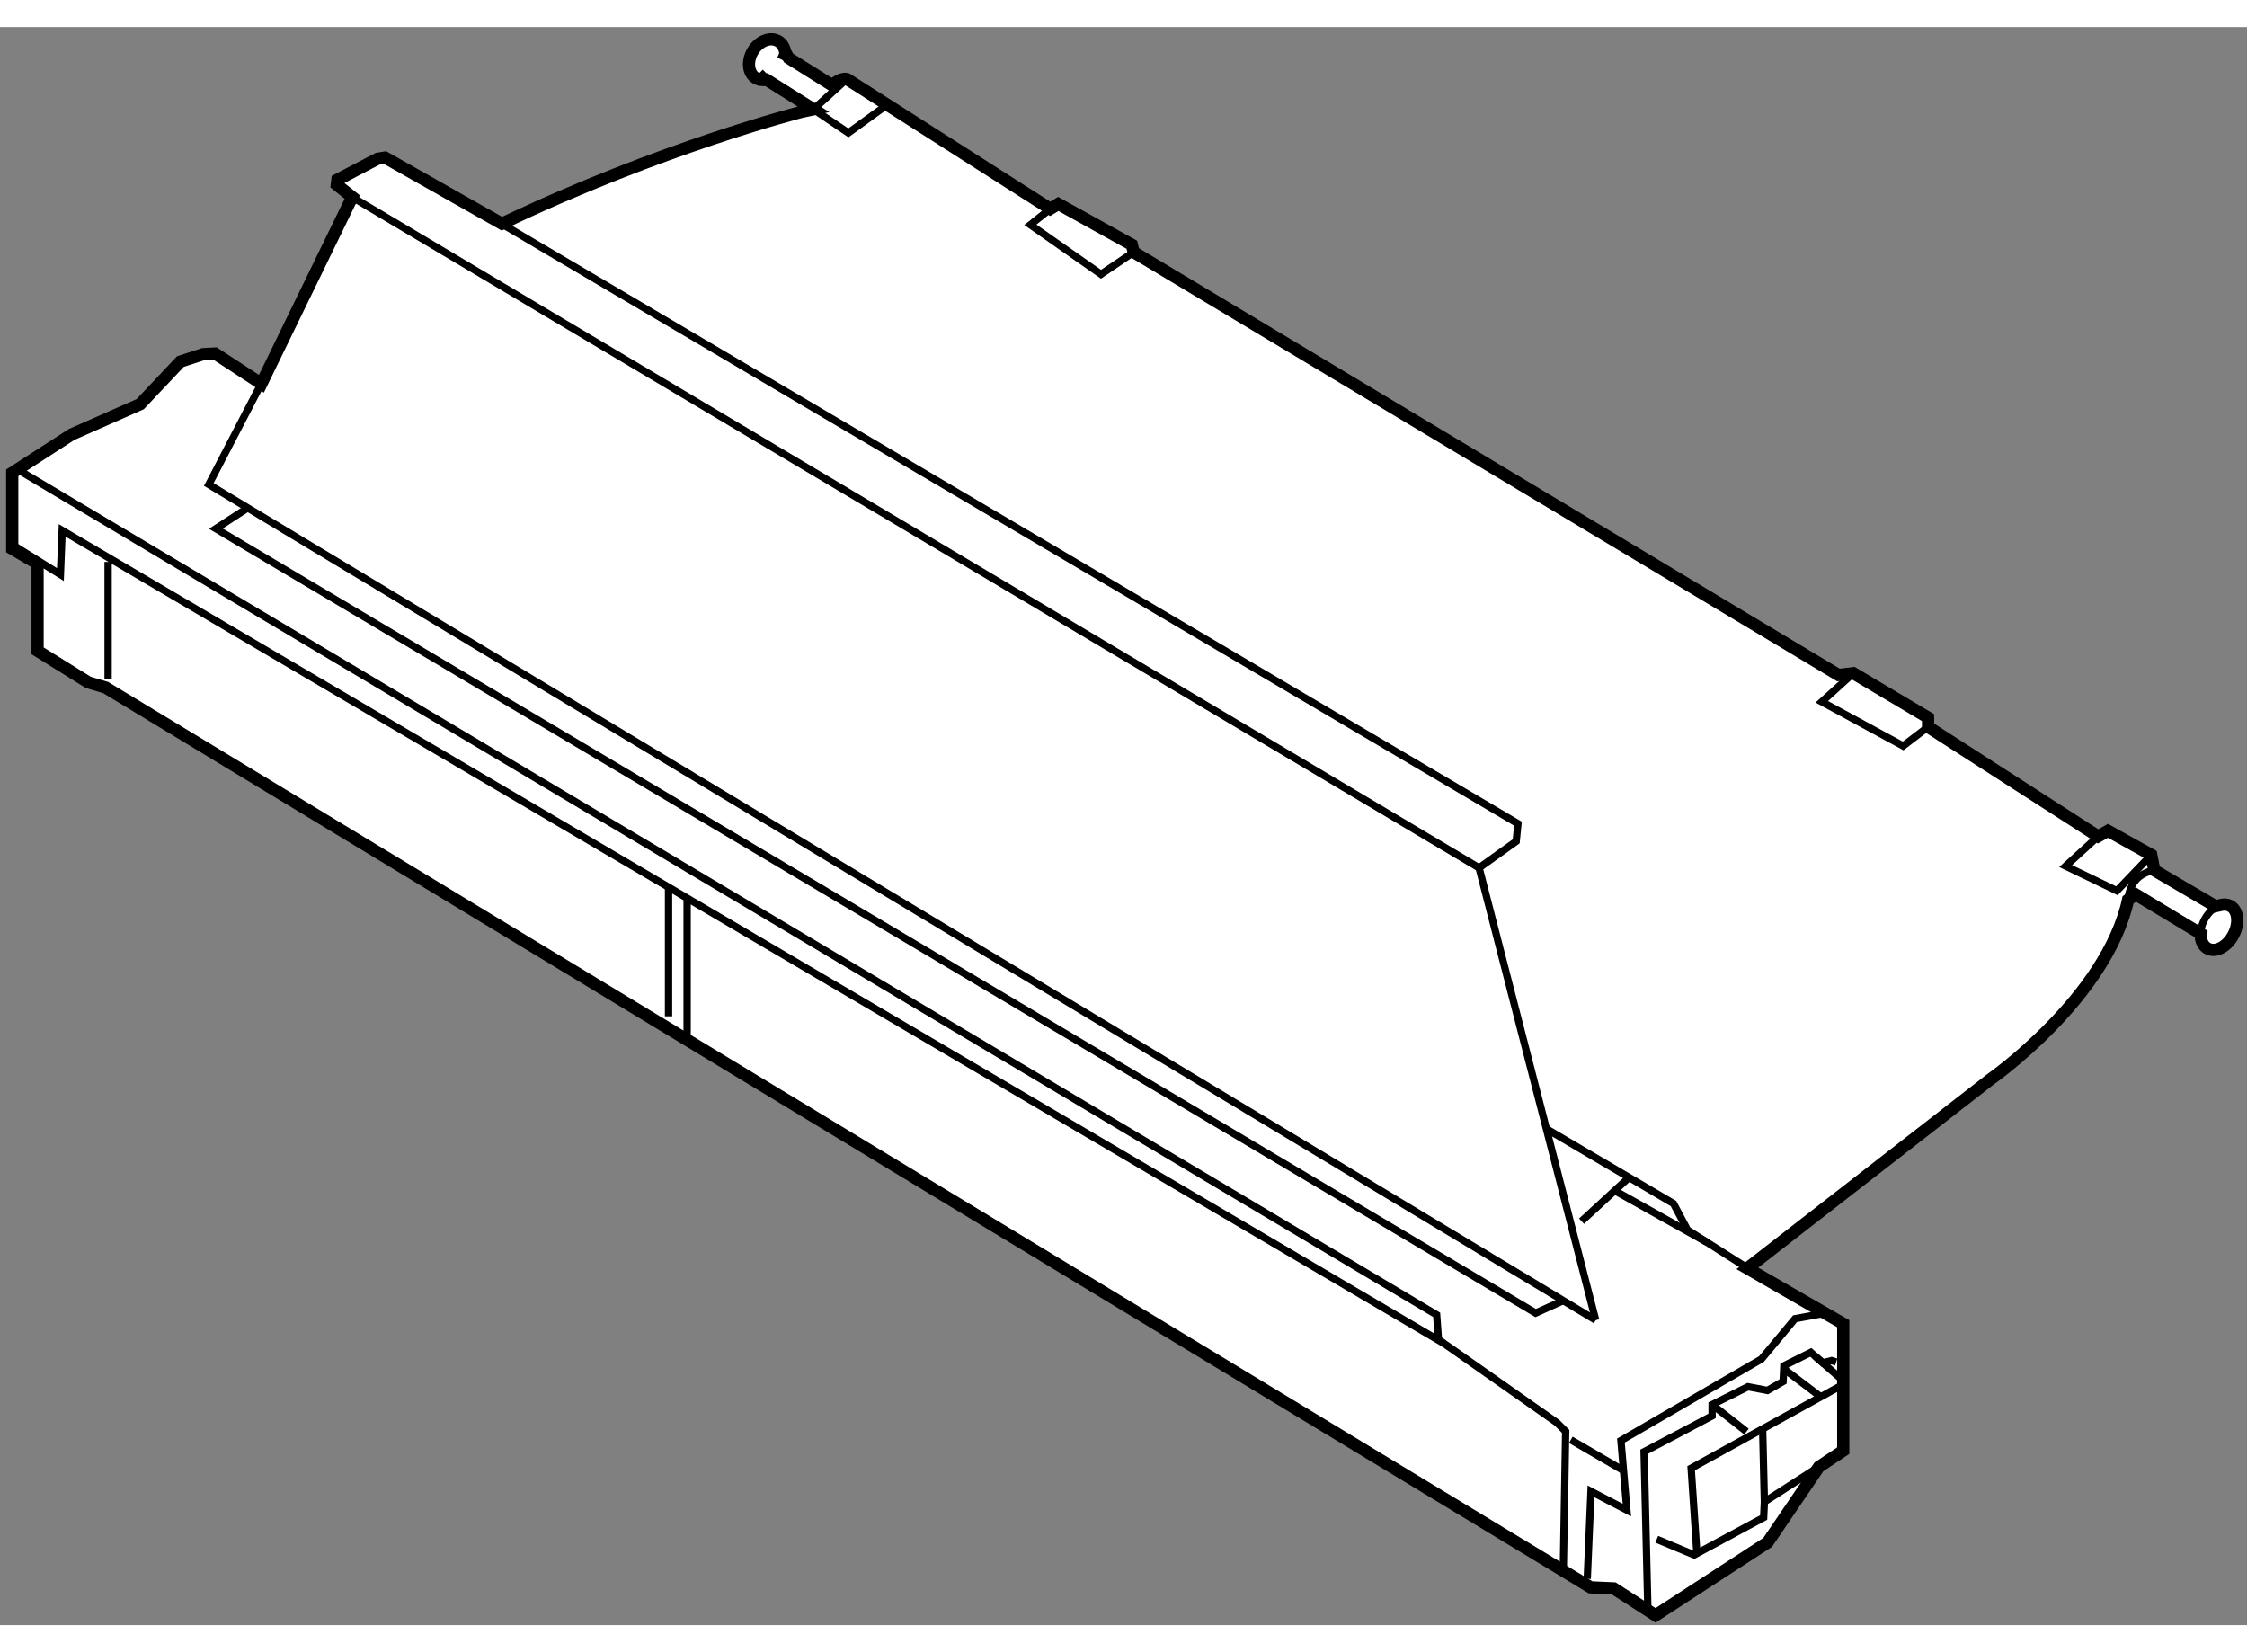 <?xml version="1.0" encoding="utf-8"?>
<!-- Generator: Adobe Illustrator 15.1.0, SVG Export Plug-In . SVG Version: 6.00 Build 0)  -->
<!DOCTYPE svg PUBLIC "-//W3C//DTD SVG 1.1//EN" "http://www.w3.org/Graphics/SVG/1.1/DTD/svg11.dtd">
<svg version="1.1" xmlns="http://www.w3.org/2000/svg" xmlns:xlink="http://www.w3.org/1999/xlink" x="0px" y="0px" width="244.8px"
	 height="180px" viewBox="11.101 101.667 92.127 65.517" enable-background="new 0 0 244.8 180" xml:space="preserve">
	
<rect x="11.101" y="101.667" width="92.127" height="65.517" fill="#808080" stroke="none"/>
	
<g><path fill="#FFFFFF" stroke="#000000" stroke-width="0.5" d="M15.432,128.744l60.883,36.892l0.947,0.042l1.716,1.106l4.595-2.989
			l2.104-3.099l0.996-0.664v-5.205l-3.931-2.269l9.964-7.748c0,0,4.761-3.322,5.646-7.362l0.316-0.218l2.687,1.621l-0.011,0.194
			c0.037,0.181,0.131,0.327,0.276,0.402c0.328,0.173,0.801-0.081,1.052-0.564c0.254-0.484,0.192-1.016-0.137-1.188
			c-0.111-0.058-0.238-0.067-0.368-0.036l-0.229,0.052l-2.509-1.471l-0.127-0.635l-1.774-0.987l-0.404,0.229l-6.972-4.488v-0.38
			l-3.065-1.824l-0.609,0.075l-28.896-17.337l-0.075-0.303l-3.017-1.673l-0.329,0.202l-8.339-5.324c0,0-0.228-0.076-0.608,0.255
			l-1.778-1.115l-0.145-0.26c-0.031-0.181-0.122-0.335-0.271-0.427c-0.322-0.198-0.792-0.02-1.047,0.396
			c-0.256,0.419-0.204,0.916,0.119,1.114c0.129,0.079,0.282,0.099,0.435,0.065l1.927,1.213l-0.481,0.104
			c0,0-5.778,1.469-12.294,4.587l-4.792-2.712l-0.304,0.05l-1.648,0.862l-0.024,0.202l0.633,0.507l-3.725,7.654l-1.901-1.241
			l-0.482,0.025l-0.938,0.306l-1.648,1.746l-2.813,1.243l-2.434,1.572v3.117l1.04,0.609v3.573l2.078,1.293L15.432,128.744z"></path><path fill="none" stroke="#000000" stroke-width="0.3" d="M101.342,138.669c0.024-0.133,0.069-0.273,0.14-0.406
			c0.093-0.178,0.215-0.325,0.348-0.43"></path><line fill="none" stroke="#000000" stroke-width="0.3" x1="42.649" y1="103.904" x2="42.27" y2="103.518"></line><line fill="none" stroke="#000000" stroke-width="0.3" x1="43.03" y1="102.782" x2="43.597" y2="103.036"></line><line fill="none" stroke="#000000" stroke-width="0.3" x1="25.541" y1="108.638" x2="71.744" y2="136.138"></line><polyline fill="none" stroke="#000000" stroke-width="0.3" points="76.525,154.682 71.744,136.138 73.265,135.05 73.337,134.326 
			31.365,109.552 		"></polyline><polyline fill="none" stroke="#000000" stroke-width="0.3" points="21.918,116.081 19.662,120.419 76.525,154.682 		"></polyline><polyline fill="none" stroke="#000000" stroke-width="0.3" points="11.82,119.802 70.004,154.464 70.078,155.477 74.931,158.883 
			75.293,159.243 75.196,164.958 		"></polyline><polyline fill="none" stroke="#000000" stroke-width="0.3" points="11.601,122.883 13.578,124.113 13.65,122.302 70.305,155.638 
					"></polyline><line fill="none" stroke="#000000" stroke-width="0.3" x1="38.511" y1="136.931" x2="38.511" y2="142.224"></line><line fill="none" stroke="#000000" stroke-width="0.3" x1="39.273" y1="137.379" x2="39.273" y2="143.296"></line><polyline fill="none" stroke="#000000" stroke-width="0.3" points="21.258,121.38 19.952,122.23 74.062,154.391 75.195,153.879 		
			"></polyline><line fill="none" stroke="#000000" stroke-width="0.3" x1="15.533" y1="128.388" x2="15.533" y2="123.594"></line><polyline fill="none" stroke="#000000" stroke-width="0.3" points="74.503,146.838 79.712,149.9 80.291,150.987 83.063,152.743 		
			"></polyline><line fill="none" stroke="#000000" stroke-width="0.3" x1="75.944" y1="150.624" x2="77.892" y2="148.83"></line><line fill="none" stroke="#000000" stroke-width="0.3" x1="77.303" y1="149.371" x2="81.068" y2="151.48"></line><polyline fill="none" stroke="#000000" stroke-width="0.3" points="45.82,103.796 44.452,105.038 45.884,106.004 47.474,104.852 
					"></polyline><polyline fill="none" stroke="#000000" stroke-width="0.3" points="54.16,109.12 53.346,109.771 56.242,111.8 57.581,110.894 		
			"></polyline><polyline fill="none" stroke="#000000" stroke-width="0.3" points="87.086,128.155 85.795,129.329 89.129,131.139 90.151,130.359 
					"></polyline><polyline fill="none" stroke="#000000" stroke-width="0.3" points="97.123,134.848 95.793,136.064 97.893,137.077 99.302,135.606 
					"></polyline><path fill="none" stroke="#000000" stroke-width="0.3" d="M98.352,137.448c0,0,0.005-1.033,1.077-1.207"></path><polyline fill="none" stroke="#000000" stroke-width="0.3" points="78.665,166.583 78.508,160.078 81.297,158.606 81.297,158.145 
			82.768,157.411 83.565,157.564 84.208,157.195 84.239,156.554 85.343,156.002 85.833,156.431 86.199,156.339 86.384,156.398 		"></polyline><polyline fill="none" stroke="#000000" stroke-width="0.3" points="85.922,154.395 84.698,154.622 83.319,156.277 77.559,159.618 
			77.803,162.469 76.332,161.701 76.178,165.287 		"></polyline><line fill="none" stroke="#000000" stroke-width="0.3" x1="75.504" y1="159.588" x2="77.665" y2="160.849"></line><polyline fill="none" stroke="#000000" stroke-width="0.3" points="79.027,163.664 80.562,164.306 83.411,162.773 83.441,162.131 
			85.814,160.603 		"></polyline><polyline fill="none" stroke="#000000" stroke-width="0.3" points="80.674,164.244 80.438,160.752 86.673,157.318 		"></polyline><line fill="none" stroke="#000000" stroke-width="0.3" x1="82.706" y1="159.251" x2="81.297" y2="158.145"></line><line fill="none" stroke="#000000" stroke-width="0.3" x1="84.233" y1="156.674" x2="85.75" y2="157.826"></line><line fill="none" stroke="#000000" stroke-width="0.3" x1="85.521" y1="156.159" x2="86.673" y2="157.166"></line><line fill="none" stroke="#000000" stroke-width="0.3" x1="83.441" y1="162.131" x2="83.369" y2="159.136"></line></g>


</svg>